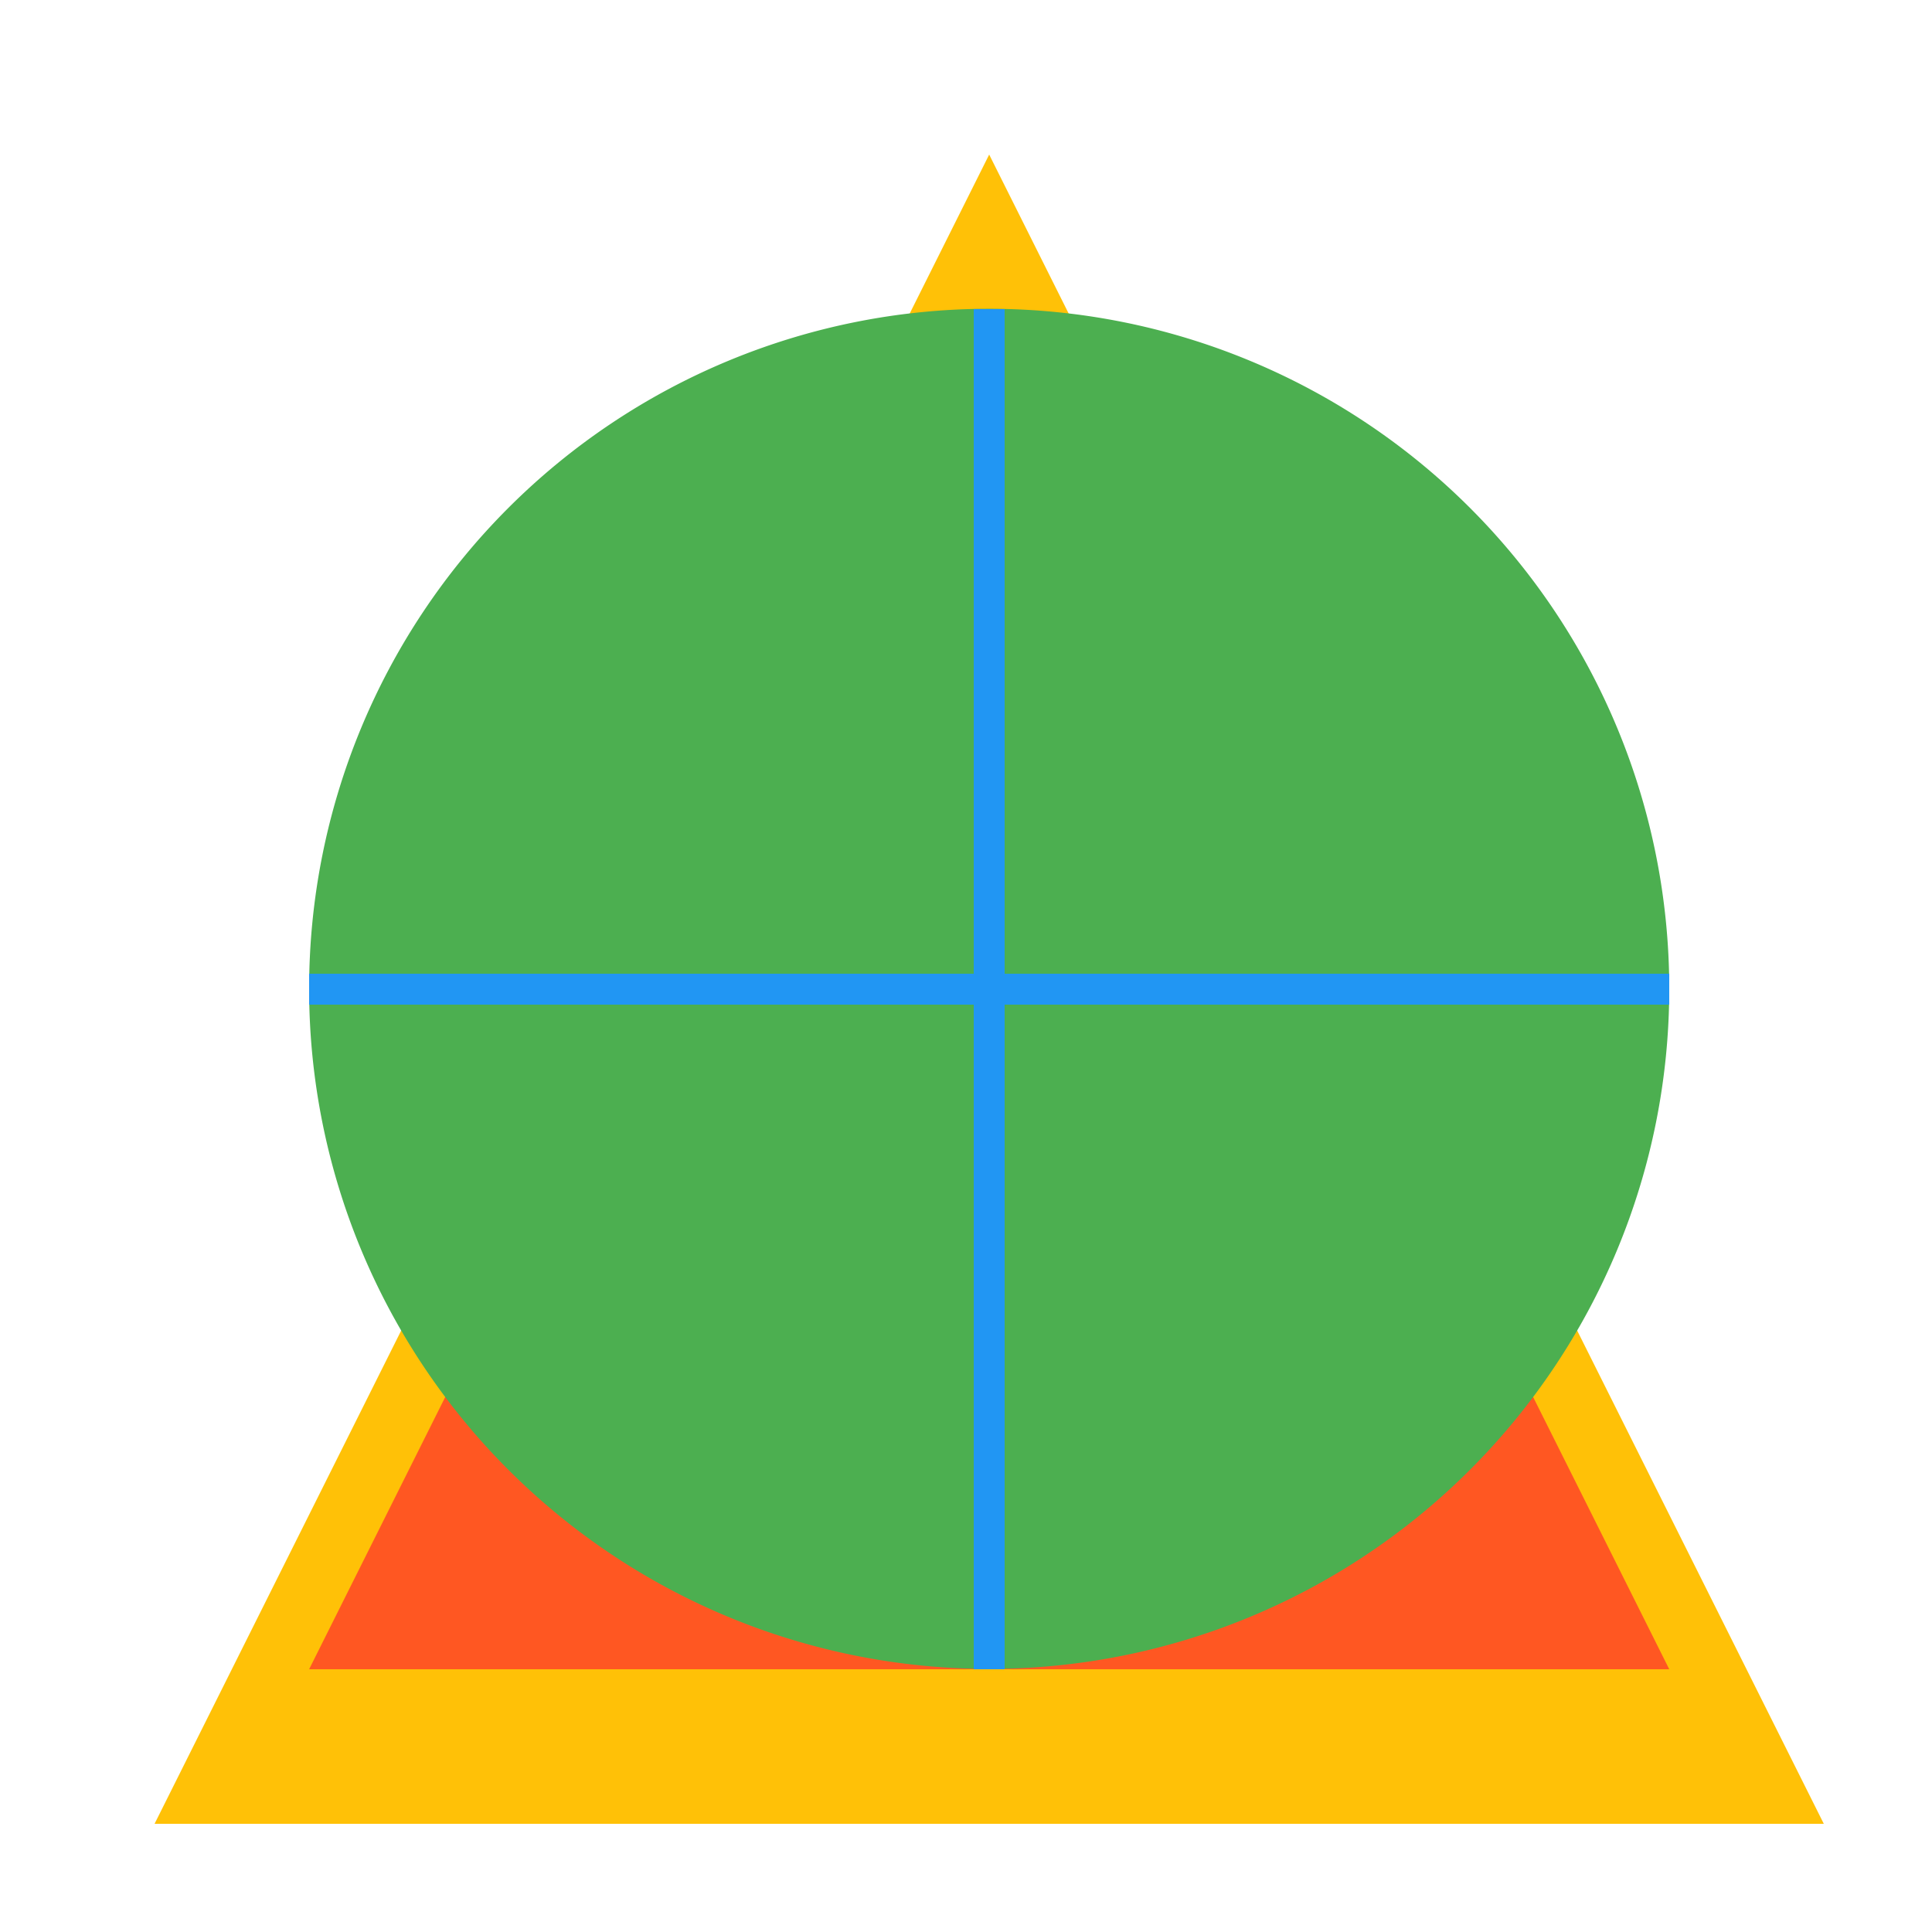 <!--

Generated by DrawGPT.
Free, open source, AI generated images in SVG, PNG, and HTML Canvas format.
https://drawgpt.ai

Created: 2023-11-20T22:20:56.993Z
Link: https://drawgpt.ai/prompt/123612/

-->
<svg xmlns="http://www.w3.org/2000/svg" xmlns:xlink="http://www.w3.org/1999/xlink" width="500" height="500"><defs/><g><rect fill="#FFFFFF" stroke="none" x="0" y="0" width="512" height="512"/><path fill="#FFC107" stroke="none" paint-order="stroke fill markers" d=" M 256 40 L 472 472 L 40 472 Z"/><path fill="#FF5722" stroke="none" paint-order="stroke fill markers" d=" M 256 80 L 432 432 L 80 432 Z"/><path fill="#4CAF50" stroke="none" paint-order="stroke fill markers" d=" M 432 256 A 176 176 0 1 1 432 255.824 Z"/><path fill="none" stroke="#2196F3" paint-order="fill stroke markers" d=" M 256 80 L 256 432" stroke-miterlimit="10" stroke-width="8" stroke-dasharray=""/><path fill="none" stroke="#2196F3" paint-order="fill stroke markers" d=" M 80 256 L 432 256" stroke-miterlimit="10" stroke-width="8" stroke-dasharray=""/></g></svg>